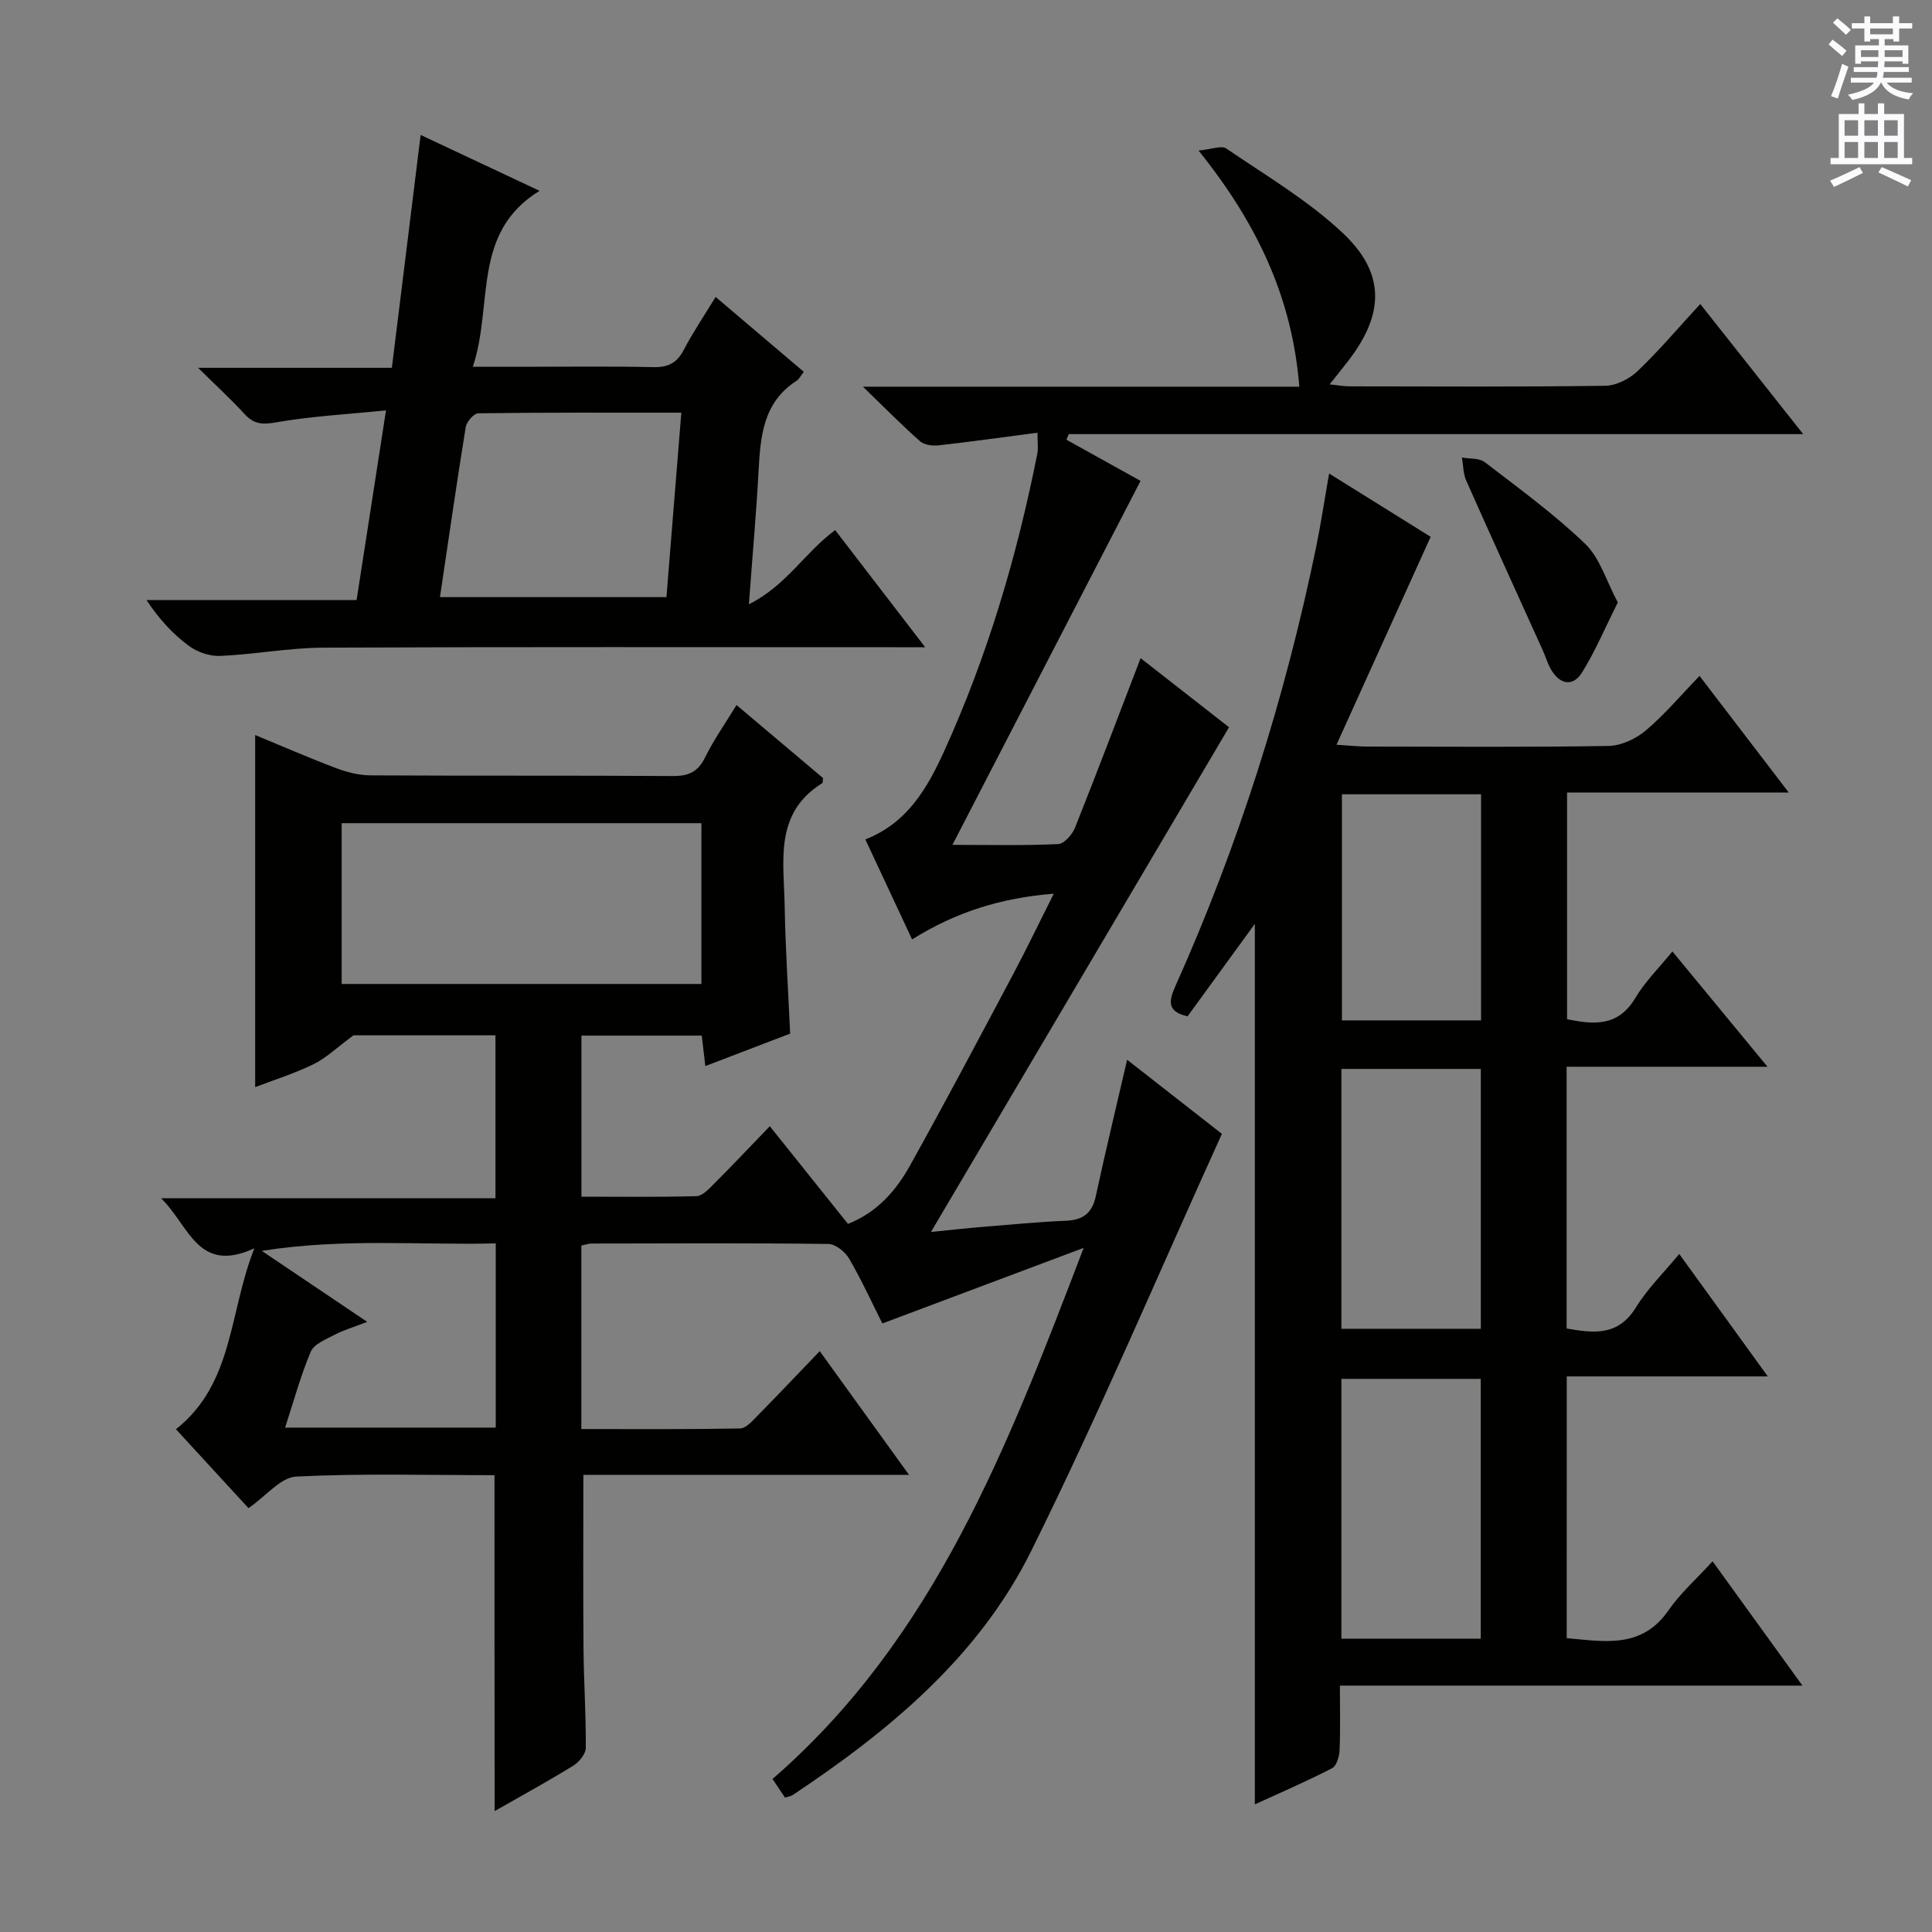 <svg enable-background="new 0 0 400 400" viewBox="0 0 400 400" xmlns="http://www.w3.org/2000/svg"><rect x="0" y="0" width="400" height="400" fill="#808080" stroke="none"/><g fill="#010100"><path d="m102.38 305.42c-13.82 0-27.47-.39-41.08.29-3.16.16-6.14 3.96-9.85 6.54-4.76-5.17-9.85-10.71-15.02-16.34 11.98-9.52 10.9-23.96 16.23-37.46-11.75 5.39-13.44-4.65-19.31-10.37h69.23c0-11.58 0-22.48 0-33.73-10.38 0-20.8 0-29.39 0-3.53 2.6-5.71 4.74-8.31 6-3.96 1.93-8.2 3.25-12.05 4.73 0-24.37 0-48.41 0-72.9 5.33 2.2 10.99 4.67 16.75 6.85 2.27.86 4.78 1.49 7.18 1.5 20.83.12 41.66 0 62.49.14 3.22.02 5.21-.78 6.7-3.8 1.82-3.71 4.24-7.13 6.54-10.9 6.06 5.11 12.02 10.14 17.91 15.12-.07.49-.01.96-.17 1.06-10.02 6.22-7.93 16.21-7.77 25.47.15 8.63.72 17.25 1.13 26.38-5.55 2.12-11.35 4.35-17.56 6.72-.27-2.35-.48-4.12-.74-6.31-8.15 0-16.36 0-24.91 0v33.35c7.96 0 15.89.11 23.82-.11 1.21-.03 2.53-1.45 3.55-2.47 3.76-3.77 7.42-7.64 11.63-12.01 5.58 6.98 10.81 13.52 16.18 20.22 6.03-2.36 9.95-6.87 12.86-12.1 7.28-13.07 14.28-26.31 21.31-39.52 2.8-5.27 5.39-10.66 8.44-16.74-10.78.85-20.19 3.74-29.33 9.47-3.28-7.01-6.41-13.71-9.68-20.71 8.75-3.41 12.87-10.7 16.31-18.25 8.98-19.73 15.09-40.4 19.3-61.64.21-1.08.03-2.23.03-4.31-7.07.92-13.75 1.86-20.45 2.61-1.26.14-2.98-.06-3.85-.83-3.72-3.27-7.19-6.82-11.84-11.31h90.35c-1.47-18.47-8.76-33.83-20.86-48.89 2.69-.25 4.74-1.11 5.73-.43 8.21 5.6 16.93 10.74 24.11 17.49 8.92 8.37 8.62 16.86 1.08 26.57-1.11 1.43-2.25 2.85-3.78 4.78 1.67.17 2.87.41 4.08.41 17.66.02 35.33.13 52.99-.12 2.28-.03 5-1.43 6.7-3.05 4.42-4.22 8.39-8.92 12.96-13.88 7.13 9.01 13.96 17.65 21.31 26.94-51.25 0-101.65 0-152.05 0-.16.39-.32.77-.49 1.16 5.46 3.03 10.92 6.07 15.35 8.52-12.89 24.94-25.7 49.71-38.95 75.36 8.03 0 14.97.17 21.88-.16 1.24-.06 2.92-1.94 3.48-3.35 4.6-11.51 8.97-23.1 13.6-35.14 6.27 4.89 12.63 9.87 18.31 14.3-20.5 34.7-40.76 69.01-61.71 104.49 4.43-.44 7.73-.81 11.05-1.08 5.64-.46 11.27-1 16.92-1.24 3.48-.15 5.38-1.54 6.14-5.04 1.99-9.22 4.21-18.39 6.5-28.29 6.49 5.08 12.79 10 19.62 15.34-13.19 29.05-25.49 58.14-39.49 86.38-10.83 21.84-29.33 37.18-49.38 50.52-.39.26-.92.31-1.58.52-.81-1.2-1.62-2.4-2.59-3.85 33.48-29.05 48.66-68.7 64.42-109.96-14.48 5.44-27.73 10.41-41.68 15.65-2.03-4.04-4.23-8.85-6.86-13.4-.82-1.42-2.83-3.04-4.32-3.06-16.33-.21-32.66-.12-48.99-.09-.64 0-1.27.24-2.15.42v37.99c11.01 0 21.94.08 32.87-.12 1.19-.02 2.49-1.5 3.51-2.54 4.2-4.27 8.32-8.62 12.98-13.47 6.2 8.6 11.96 16.58 18.48 25.61-23.35 0-45.52 0-67.42 0 0 12.51-.07 24.29.03 36.08.06 6.82.53 13.65.47 20.46-.01 1.26-1.39 2.93-2.6 3.68-5.22 3.22-10.6 6.16-16.27 9.4-.03-23.2-.03-46.01-.03-69.55zm42.84-101.7c0-11.15 0-22.19 0-33.29-24.98 0-49.67 0-74.48 0v33.29zm-69.19 69.96c-2.76 1.07-4.85 1.68-6.74 2.66-1.81.95-4.27 1.92-4.95 3.52-2.12 5-3.54 10.3-5.31 15.71h43.61c0-12.78 0-25.19 0-38.14-15.86.4-31.47-1.13-48.44 1.55 7.9 5.32 14.49 9.76 21.83 14.7z"/><path d="m324.37 339.16c7.82.7 15.55 2.25 21.09-5.78 2.42-3.51 5.73-6.42 9.11-10.13 6.41 8.87 12.19 16.87 18.61 25.74-32.34 0-63.69 0-95.77 0 0 4.86.12 9.14-.07 13.41-.06 1.29-.62 3.22-1.55 3.7-5.28 2.71-10.74 5.07-15.99 7.48 0-60.83 0-121.29 0-182.3-4.82 6.63-9.4 12.92-13.92 19.13-4.16-.92-3.98-2.99-2.56-6.17 13.08-29.2 22.68-59.54 29.15-90.86 1-4.86 1.73-9.78 2.71-15.34 7.55 4.71 14.69 9.15 21.02 13.1-6.49 14.34-12.79 28.26-19.49 43.05 3.14.2 4.73.38 6.31.38 16.66.02 33.33.15 49.99-.13 2.63-.04 5.68-1.47 7.74-3.21 3.89-3.28 7.21-7.24 11.12-11.29 6.33 8.27 12.12 15.85 18.47 24.14-15.76 0-30.65 0-45.9 0v46.94c5.42 1.08 10.53 1.66 14.12-4.38 2-3.36 4.89-6.2 7.69-9.66 6.54 7.93 12.75 15.46 19.69 23.88-14.39 0-27.86 0-41.59 0v54.19c5.56.98 10.66 1.63 14.34-4.35 2.4-3.9 5.77-7.19 8.98-11.08 6.06 8.38 11.87 16.43 18.33 25.35-14.35 0-27.84 0-41.62 0-.01 18.46-.01 36.2-.01 54.19zm-46.65-64.05h28.87c0-18.2 0-35.93 0-53.8-9.75 0-19.16 0-28.87 0zm28.85 64.16c0-18.21 0-35.94 0-53.79-9.76 0-19.16 0-28.85 0v53.79zm.07-128.01c0-15.74 0-31.14 0-46.81-9.7 0-19.11 0-28.81 0v46.81z"/><path d="m166.42 76.98c-.69.88-.98 1.53-1.49 1.85-6.93 4.45-7.49 11.48-7.88 18.72-.46 8.61-1.24 17.2-2 27.56 7.79-3.9 11.52-10.67 17.86-15.36 5.95 7.74 11.95 15.54 18.64 24.25-2.66 0-4.4 0-6.13 0-39.49 0-78.99-.09-118.48.09-7.11.03-14.2 1.4-21.32 1.71-2.17.1-4.77-.78-6.52-2.08-3.32-2.46-6.18-5.56-8.77-9.49h43.5c2.03-13.05 3.97-25.59 6.09-39.27-8.05.82-15.47 1.21-22.73 2.48-2.85.5-4.6.41-6.53-1.69-2.79-3.05-5.85-5.85-9.65-9.6h40.12c2.01-16.25 3.95-32 5.96-48.21 8.17 3.84 15.96 7.5 24.62 11.57-14.15 8.68-9.51 23.55-13.82 36.43h9.9c9.17 0 18.33-.13 27.49.07 3.07.07 4.88-.87 6.3-3.59 1.9-3.64 4.22-7.07 6.58-10.94 6.3 5.36 12.22 10.38 18.26 15.5zm-25.36 8.46c-14.47 0-28.26-.06-42.04.13-.91.01-2.42 1.75-2.6 2.86-1.88 11.6-3.55 23.24-5.33 35.2h46.89c1.01-12.55 2.01-24.91 3.08-38.19z"/><path d="m334.95 124.73c-2.7 5.38-4.71 10.2-7.45 14.56-1.84 2.93-4.5 2.43-6.3-.55-.76-1.26-1.17-2.73-1.78-4.08-5.3-11.72-10.64-23.41-15.86-35.17-.64-1.44-.6-3.17-.88-4.76 1.6.29 3.58.07 4.72.95 7.08 5.44 14.35 10.73 20.77 16.89 3.07 2.94 4.39 7.7 6.78 12.16z"/></g><path d="m378.6 9.2.8-1c.9.7 1.9 1.4 2.9 2.3l-.9 1.1c-1.1-.9-2-1.7-2.8-2.4zm.5 10.7c.9-2.1 1.6-4.3 2.3-6.7.4.2.8.4 1.3.6-.7 2.1-1.5 4.3-2.2 6.6zm.4-15.2.9-.9c1 .8 2 1.6 2.8 2.4l-1 1c-1-.9-1.9-1.8-2.7-2.5zm12.5-1.3h1.2v1.4h2.7v1.1h-2.7v2.7h-1.2v-.5h-1.8v1.3h4.9v3.8h-1.2v-.5h-3.7c0 .4-.1.9-.1 1.2h5.1v1h-5.2c0 .5-.1.9-.2 1.2h6v1h-5.2c1.1 1.3 2.9 2 5.5 2.2-.4.4-.7.8-.9 1.3-2.9-.5-4.8-1.6-5.7-3.5h-.1c-.8 1.7-2.7 2.9-5.9 3.6-.2-.4-.6-.8-.9-1.1 2.8-.6 4.6-1.4 5.4-2.5h-4.8v-1h5.3c.1-.3.2-.7.2-1.2h-4.9v-1h5c0-.4 0-.8.1-1.2h-3.6v.5h-1.2v-3.8h4.9v-1.3h-1.8v.5h-1.2v-2.7h-2.6v-1.1h2.6v-1.4h1.2v1.4h4.7v-1.4zm-6.7 8.4h3.6c0-.4 0-.9 0-1.4h-3.6zm1.9-4.7h4.7v-1.2h-4.7zm6.7 3.3h-3.7v1.4h3.7z" fill="#fbfafc"/><path d="m384.7 21.4h1.3v2.2h2.8v-2.2h1.3v2.2h4.1v9.1h1.7v1.3h-16.9v-1.3h1.7v-9.1h4.1v-2.2zm.3 13.2.7 1.2c-1.8.9-3.8 1.9-6 2.9-.2-.4-.5-.8-.8-1.3 2.4-1 4.4-2 6.1-2.8zm-3.1-6.5h2.8v-3.2h-2.8zm0 4.6h2.8v-3.3h-2.8zm4.1-4.6h2.8v-3.2h-2.8zm0 4.6h2.8v-3.3h-2.8zm3.6 1.9c2.1.9 4.1 1.8 6.1 2.7l-.7 1.3c-2.2-1.1-4.2-2-6.1-2.9zm3.3-9.7h-2.8v3.2h2.8zm-2.8 7.8h2.8v-3.3h-2.8z" fill="#fbfafc"/></svg>